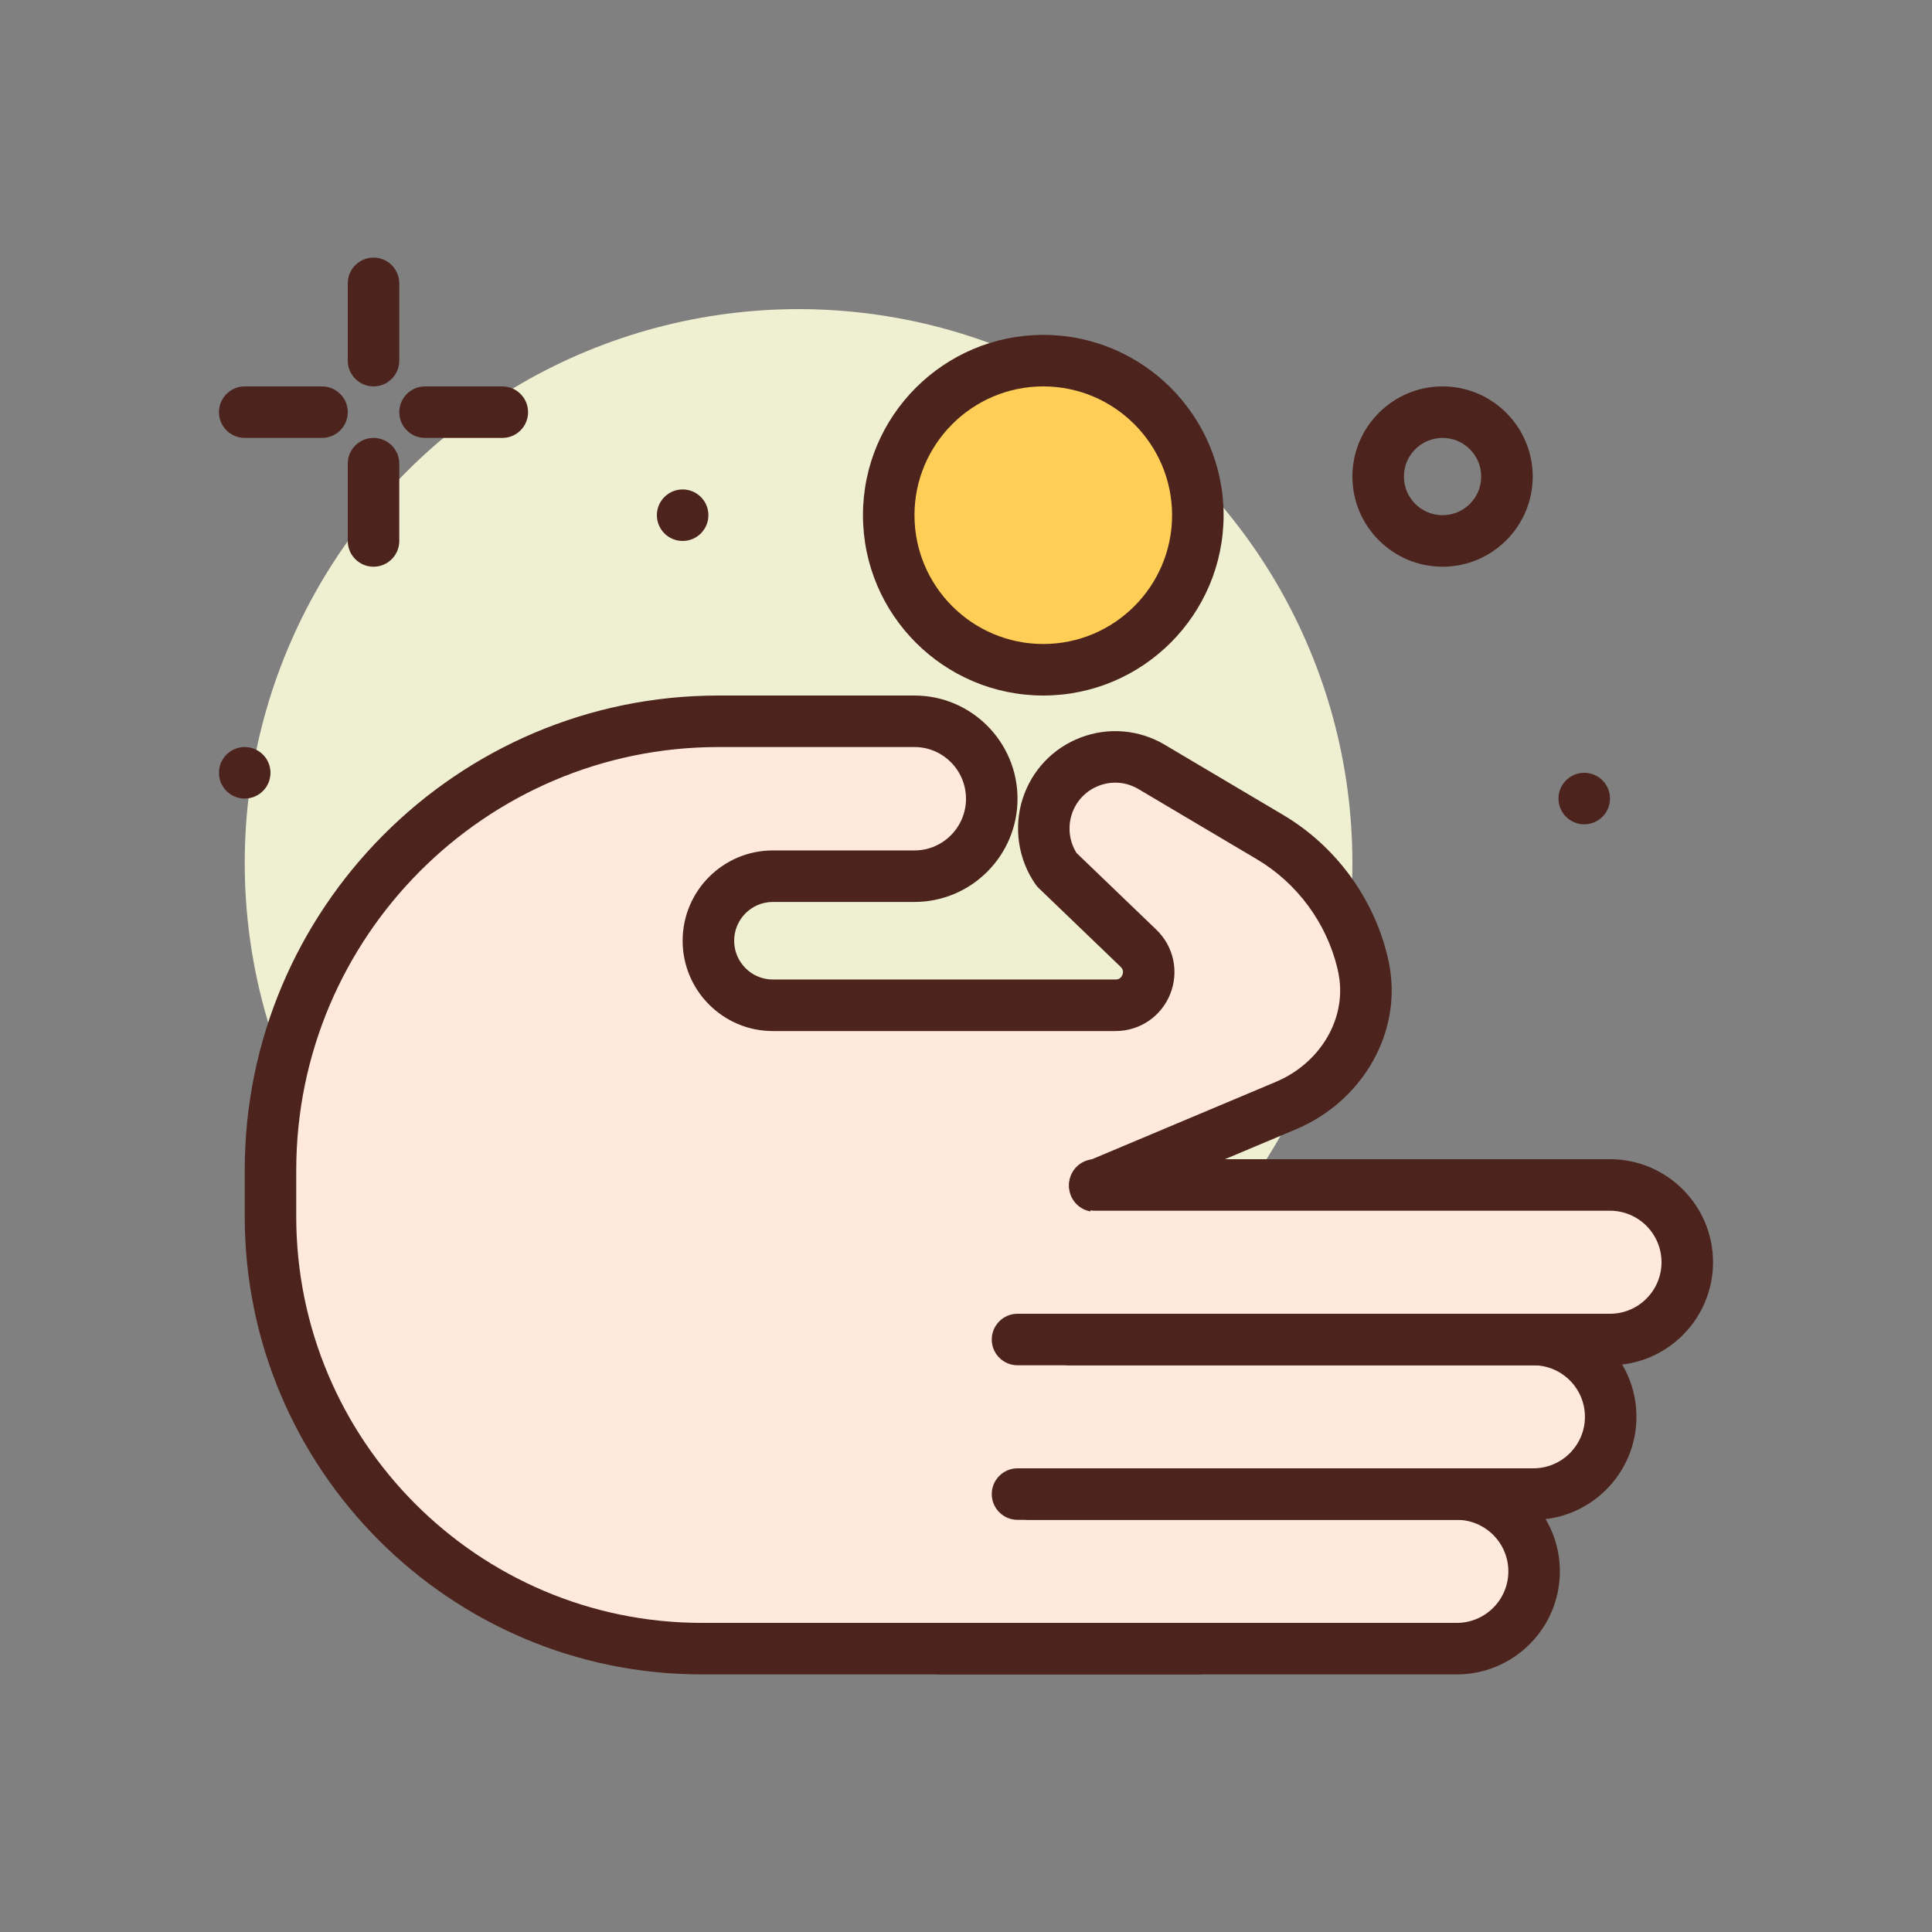<svg xmlns="http://www.w3.org/2000/svg" id="chakra4" height="512" viewBox="0 0 300 300" width="512"><rect x="0" y="0" width="300" height="300" fill="#808080" stroke="none"/><circle cx="124" cy="134" fill="#efefd2" r="86"></circle><path d="m173.232 156.099h-53.232c-5.523 0-10-4.487-10-10.023 0-5.535 4.477-10.023 10-10.023h22c6.627 0 12-5.385 12-12.027 0-6.642-5.373-12.027-12-12.027h-30.438c-38.418.001-69.562 31.215-69.562 69.72v7.18c0 37.059 29.974 67.101 66.95 67.101h77.05l4-71.837h-20l29.665-12.483c7.963-3.351 13.384-11.462 12.3-20.05-.093-.736-.227-1.471-.403-2.202-1.966-8.157-7.142-15.17-14.349-19.441l-18.395-10.902c-6.125-3.63-14.029-.625-16.211 6.163-1.064 3.31-.522 6.927 1.465 9.778l12.712 12.217c3.338 3.208 1.073 8.856-3.552 8.856z" fill="#ffe8dc"></path><path d="m186 260h-77.051c-39.121 0-70.949-31.896-70.949-71.101v-7.18c0-40.649 33-73.719 73.562-73.719h30.438c8.822 0 16 7.189 16 16.027s-7.178 16.027-16 16.027h-22c-3.309 0-6 2.702-6 6.022s2.691 6.022 6 6.022h53.232c.63 0 .918-.388 1.049-.712.132-.33.193-.815-.269-1.259l-12.712-12.217c-.189-.182-.36-.382-.511-.598-2.684-3.851-3.427-8.819-1.989-13.29 1.415-4.404 4.705-7.87 9.025-9.508 4.312-1.635 9.062-1.224 13.031 1.128l18.396 10.902c8.089 4.793 13.992 12.792 16.198 21.945.209.863.371 1.752.483 2.639 1.273 10.088-4.778 20.055-14.717 24.237l-11.397 4.796h.181c1.1 0 2.15.453 2.906 1.251.755.799 1.148 1.873 1.088 2.971l-4 71.837c-.118 2.122-1.871 3.78-3.994 3.78zm-74.438-144c-36.151 0-65.562 29.481-65.562 65.719v7.18c0 34.794 28.239 63.101 62.949 63.101h73.268l3.555-63.837h-15.772c-1.904 0-3.544-1.342-3.921-3.208-.377-1.867.614-3.74 2.369-4.479l29.665-12.483c6.645-2.796 10.709-9.319 9.883-15.862-.074-.593-.184-1.186-.322-1.764-1.703-7.067-6.26-13.24-12.5-16.939l-18.396-10.902c-1.863-1.104-4.092-1.299-6.117-.53-2.031.77-3.579 2.401-4.245 4.476-.643 1.998-.362 4.205.744 5.975l12.396 11.913c2.706 2.601 3.549 6.532 2.146 10.016-1.4 3.478-4.725 5.725-8.47 5.725h-53.232c-7.72 0-14-6.291-14-14.022s6.28-14.022 14-14.022h22c4.411 0 8-3.601 8-8.027s-3.589-8.03-8-8.03z" fill="#4c241d"></path><path d="m159.791 232h66.425c6.627 0 12 5.373 12 12 0 6.627-5.373 12-12 12h-80.216" fill="#ffe8dc"></path><path d="m226.216 260h-80.216c-2.209 0-4-1.791-4-4s1.791-4 4-4h80.216c4.411 0 8-3.589 8-8s-3.589-8-8-8h-66.425c-2.209 0-4-1.791-4-4s1.791-4 4-4h66.425c8.822 0 16 7.178 16 16s-7.178 16-16 16z" fill="#4c241d"></path><path d="m158 208h80.108c6.627 0 12 5.373 12 12 0 6.627-5.373 12-12 12h-80.108" fill="#ffe8dc"></path><path d="m238.108 236h-80.108c-2.209 0-4-1.791-4-4s1.791-4 4-4h80.107c4.411 0 8-3.589 8-8s-3.589-8-8-8h-80.107c-2.209 0-4-1.791-4-4s1.791-4 4-4h80.107c8.822 0 16 7.178 16 16s-7.177 16-15.999 16z" fill="#4c241d"></path><path d="m170 184h80c6.627 0 12 5.373 12 12 0 6.627-5.373 12-12 12h-84" fill="#ffe8dc"></path><path d="m250 212h-84c-2.209 0-4-1.791-4-4s1.791-4 4-4h84c4.411 0 8-3.589 8-8s-3.589-8-8-8h-80c-2.209 0-4-1.791-4-4s1.791-4 4-4h80c8.822 0 16 7.178 16 16s-7.178 16-16 16z" fill="#4c241d"></path><circle cx="162" cy="80" fill="#ffce56" r="24"></circle><g fill="#4c241d"><path d="m162 108c-15.439 0-28-12.561-28-28s12.561-28 28-28 28 12.561 28 28-12.56 28-28 28zm0-48c-11.028 0-20 8.972-20 20s8.972 20 20 20 20-8.972 20-20-8.972-20-20-20z"></path><path d="m58 60c-2.209 0-4-1.791-4-4v-12c0-2.209 1.791-4 4-4s4 1.791 4 4v12c0 2.209-1.791 4-4 4z"></path><path d="m58 88c-2.209 0-4-1.791-4-4v-12c0-2.209 1.791-4 4-4s4 1.791 4 4v12c0 2.209-1.791 4-4 4z"></path><path d="m50 68h-12c-2.209 0-4-1.791-4-4s1.791-4 4-4h12c2.209 0 4 1.791 4 4s-1.791 4-4 4z"></path><path d="m78 68h-12c-2.209 0-4-1.791-4-4s1.791-4 4-4h12c2.209 0 4 1.791 4 4s-1.791 4-4 4z"></path><circle cx="246" cy="124" r="4"></circle><circle cx="106" cy="80" r="4"></circle><circle cx="38" cy="120" r="4"></circle><path d="m224 88c-7.72 0-14-6.28-14-14s6.28-14 14-14 14 6.28 14 14-6.28 14-14 14zm0-20c-3.309 0-6 2.691-6 6s2.691 6 6 6 6-2.691 6-6-2.691-6-6-6z"></path></g></svg>
